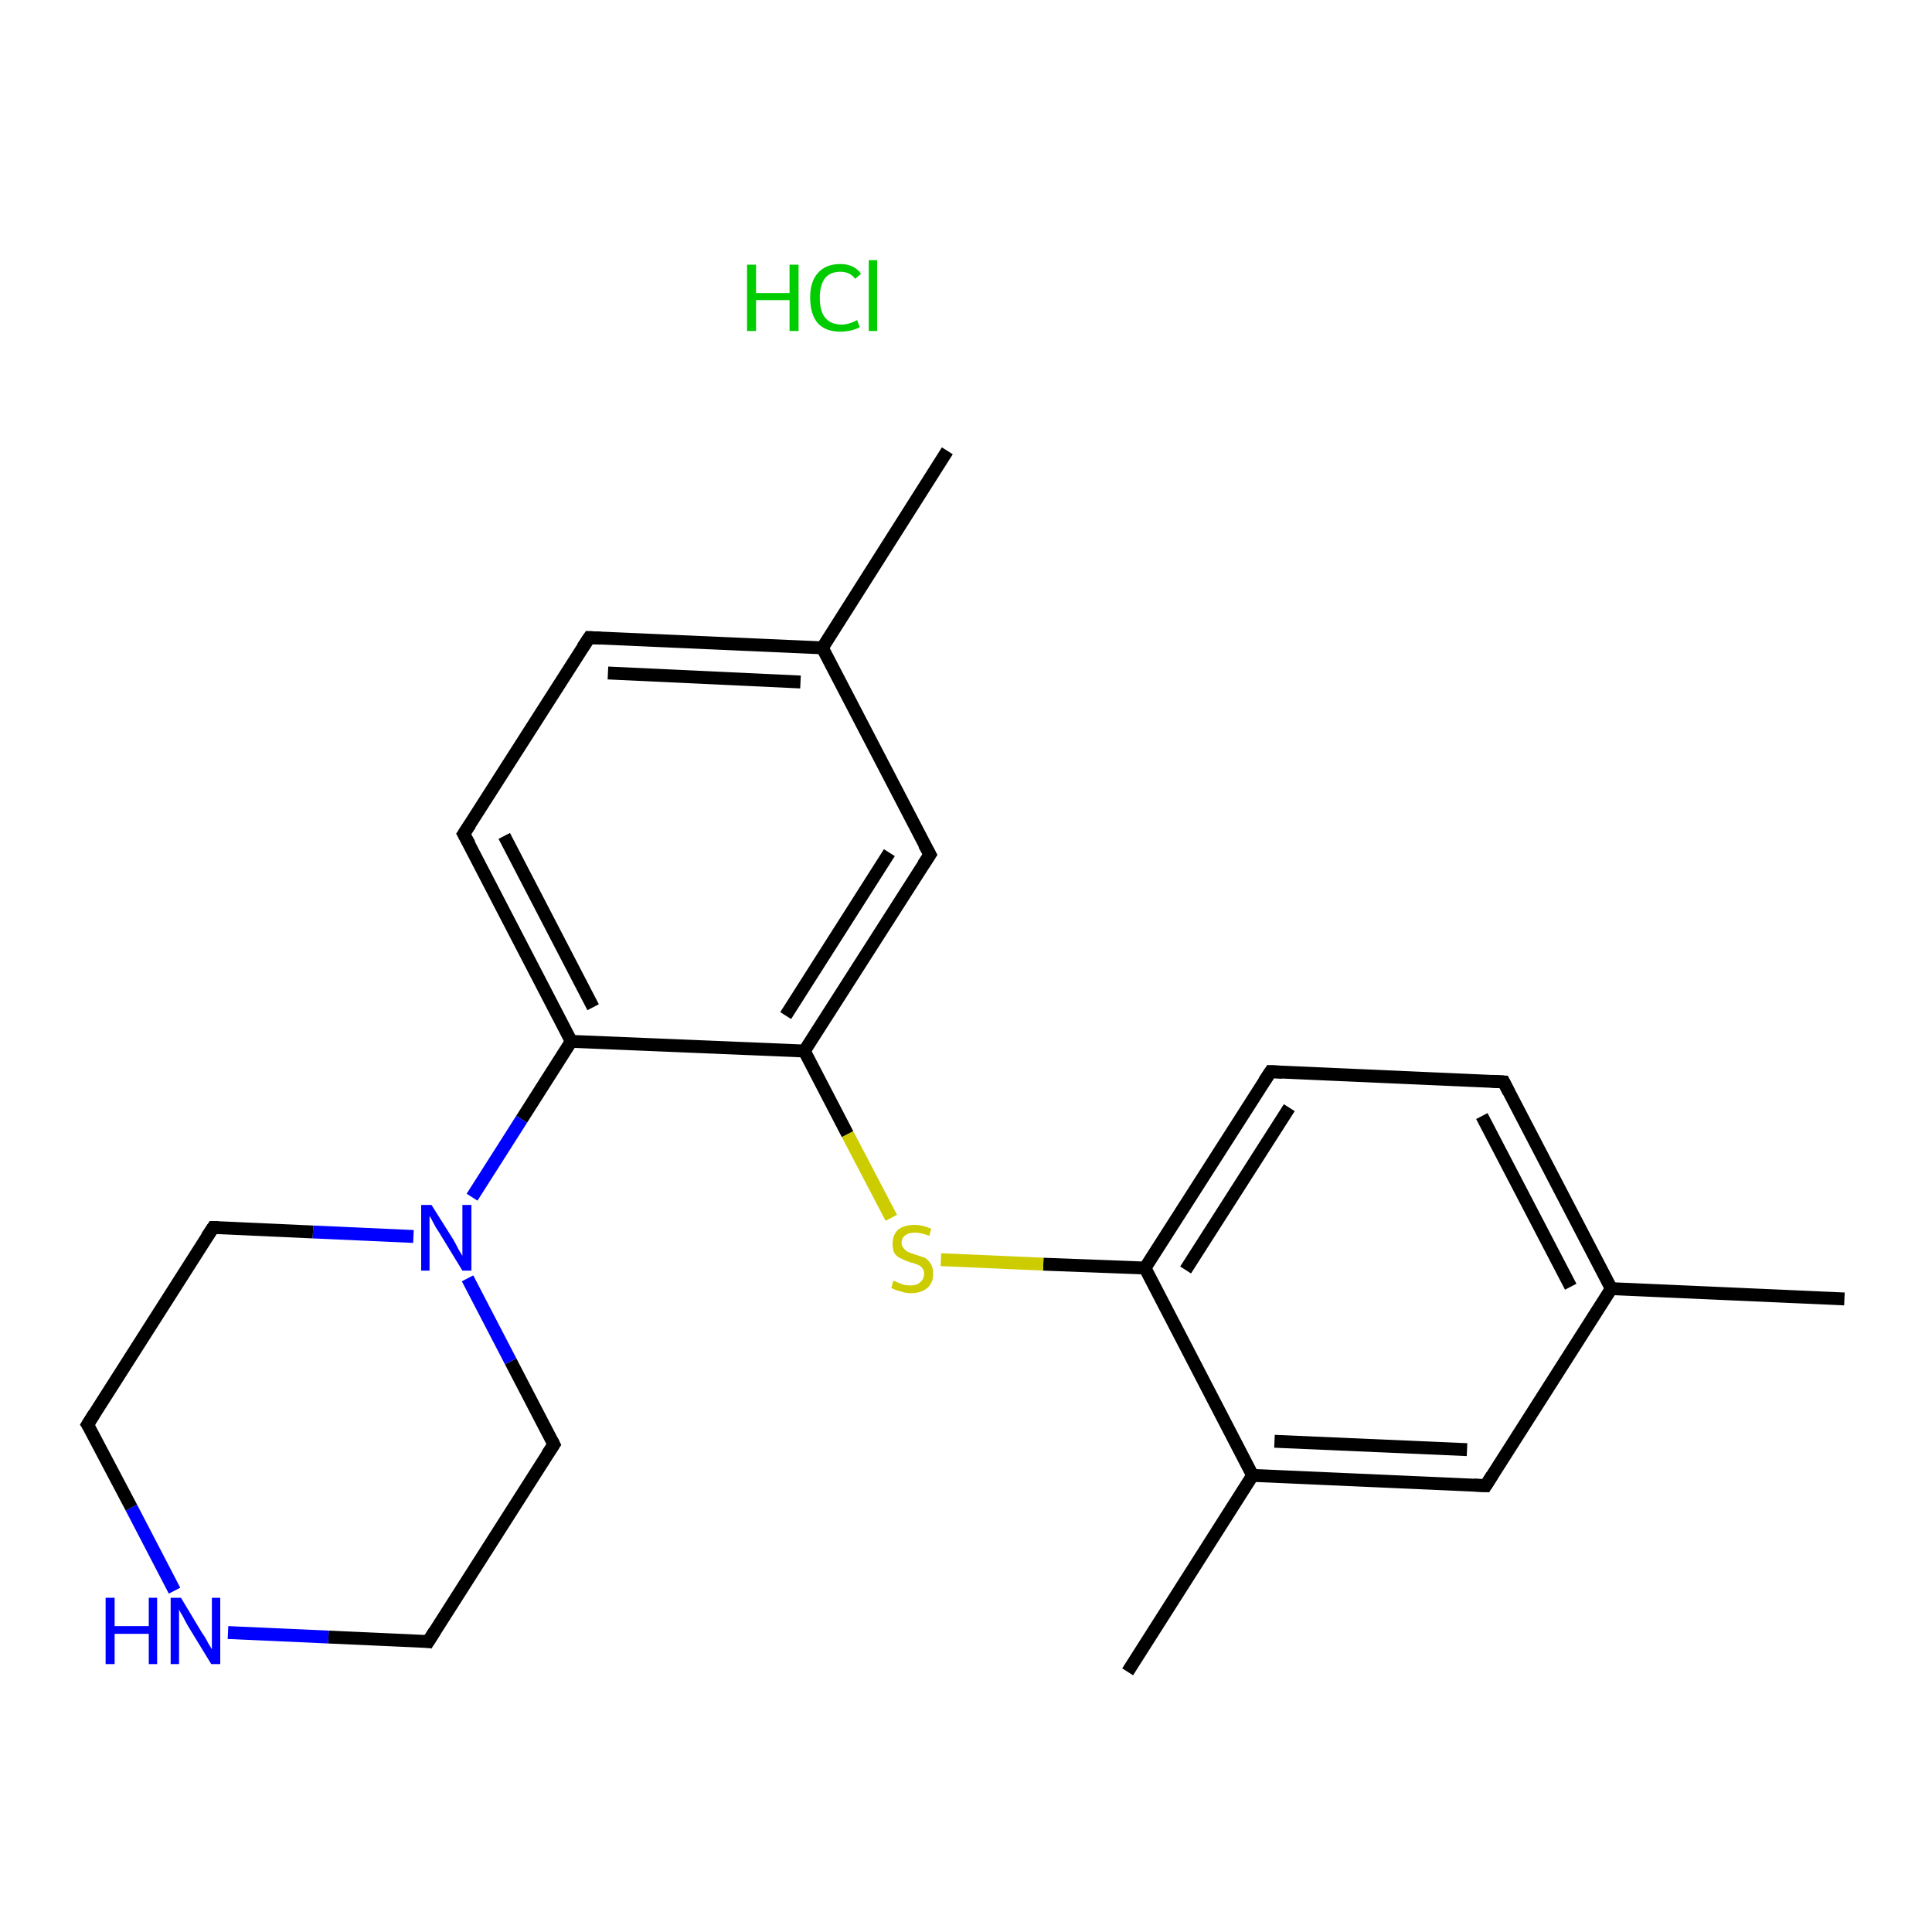 <?xml version='1.0' encoding='iso-8859-1'?>
<svg version='1.1' baseProfile='full'
              xmlns='http://www.w3.org/2000/svg'
                      xmlns:rdkit='http://www.rdkit.org/xml'
                      xmlns:xlink='http://www.w3.org/1999/xlink'
                  xml:space='preserve'
width='300px' height='300px' viewBox='0 0 300 300'>
<!-- END OF HEADER -->
<rect style='opacity:1.0;fill:#FFFFFF;stroke:none' width='300.0' height='300.0' x='0.0' y='0.0'> </rect>
<path class='bond-0 atom-0 atom-1' d='M 286.4,201.7 L 250.2,200.1' style='fill:none;fill-rule:evenodd;stroke:#000000;stroke-width:2.0px;stroke-linecap:butt;stroke-linejoin:miter;stroke-opacity:1' />
<path class='bond-1 atom-1 atom-2' d='M 250.2,200.1 L 233.5,168.0' style='fill:none;fill-rule:evenodd;stroke:#000000;stroke-width:2.0px;stroke-linecap:butt;stroke-linejoin:miter;stroke-opacity:1' />
<path class='bond-1 atom-1 atom-2' d='M 243.9,199.8 L 230.1,173.3' style='fill:none;fill-rule:evenodd;stroke:#000000;stroke-width:2.0px;stroke-linecap:butt;stroke-linejoin:miter;stroke-opacity:1' />
<path class='bond-2 atom-2 atom-3' d='M 233.5,168.0 L 197.3,166.4' style='fill:none;fill-rule:evenodd;stroke:#000000;stroke-width:2.0px;stroke-linecap:butt;stroke-linejoin:miter;stroke-opacity:1' />
<path class='bond-3 atom-3 atom-4' d='M 197.3,166.4 L 177.8,196.9' style='fill:none;fill-rule:evenodd;stroke:#000000;stroke-width:2.0px;stroke-linecap:butt;stroke-linejoin:miter;stroke-opacity:1' />
<path class='bond-3 atom-3 atom-4' d='M 200.2,172.0 L 184.1,197.2' style='fill:none;fill-rule:evenodd;stroke:#000000;stroke-width:2.0px;stroke-linecap:butt;stroke-linejoin:miter;stroke-opacity:1' />
<path class='bond-4 atom-4 atom-5' d='M 177.8,196.9 L 162.0,196.3' style='fill:none;fill-rule:evenodd;stroke:#000000;stroke-width:2.0px;stroke-linecap:butt;stroke-linejoin:miter;stroke-opacity:1' />
<path class='bond-4 atom-4 atom-5' d='M 162.0,196.3 L 146.1,195.6' style='fill:none;fill-rule:evenodd;stroke:#CCCC00;stroke-width:2.0px;stroke-linecap:butt;stroke-linejoin:miter;stroke-opacity:1' />
<path class='bond-5 atom-5 atom-6' d='M 138.4,189.1 L 131.6,176.1' style='fill:none;fill-rule:evenodd;stroke:#CCCC00;stroke-width:2.0px;stroke-linecap:butt;stroke-linejoin:miter;stroke-opacity:1' />
<path class='bond-5 atom-5 atom-6' d='M 131.6,176.1 L 124.9,163.2' style='fill:none;fill-rule:evenodd;stroke:#000000;stroke-width:2.0px;stroke-linecap:butt;stroke-linejoin:miter;stroke-opacity:1' />
<path class='bond-6 atom-6 atom-7' d='M 124.9,163.2 L 144.4,132.7' style='fill:none;fill-rule:evenodd;stroke:#000000;stroke-width:2.0px;stroke-linecap:butt;stroke-linejoin:miter;stroke-opacity:1' />
<path class='bond-6 atom-6 atom-7' d='M 122.0,157.7 L 138.1,132.4' style='fill:none;fill-rule:evenodd;stroke:#000000;stroke-width:2.0px;stroke-linecap:butt;stroke-linejoin:miter;stroke-opacity:1' />
<path class='bond-7 atom-7 atom-8' d='M 144.4,132.7 L 127.7,100.6' style='fill:none;fill-rule:evenodd;stroke:#000000;stroke-width:2.0px;stroke-linecap:butt;stroke-linejoin:miter;stroke-opacity:1' />
<path class='bond-8 atom-8 atom-9' d='M 127.7,100.6 L 147.1,70.0' style='fill:none;fill-rule:evenodd;stroke:#000000;stroke-width:2.0px;stroke-linecap:butt;stroke-linejoin:miter;stroke-opacity:1' />
<path class='bond-9 atom-8 atom-10' d='M 127.7,100.6 L 91.5,99.0' style='fill:none;fill-rule:evenodd;stroke:#000000;stroke-width:2.0px;stroke-linecap:butt;stroke-linejoin:miter;stroke-opacity:1' />
<path class='bond-9 atom-8 atom-10' d='M 124.3,105.9 L 94.4,104.5' style='fill:none;fill-rule:evenodd;stroke:#000000;stroke-width:2.0px;stroke-linecap:butt;stroke-linejoin:miter;stroke-opacity:1' />
<path class='bond-10 atom-10 atom-11' d='M 91.5,99.0 L 72.0,129.5' style='fill:none;fill-rule:evenodd;stroke:#000000;stroke-width:2.0px;stroke-linecap:butt;stroke-linejoin:miter;stroke-opacity:1' />
<path class='bond-11 atom-11 atom-12' d='M 72.0,129.5 L 88.7,161.7' style='fill:none;fill-rule:evenodd;stroke:#000000;stroke-width:2.0px;stroke-linecap:butt;stroke-linejoin:miter;stroke-opacity:1' />
<path class='bond-11 atom-11 atom-12' d='M 78.3,129.8 L 92.1,156.4' style='fill:none;fill-rule:evenodd;stroke:#000000;stroke-width:2.0px;stroke-linecap:butt;stroke-linejoin:miter;stroke-opacity:1' />
<path class='bond-12 atom-12 atom-13' d='M 88.7,161.7 L 81.0,173.8' style='fill:none;fill-rule:evenodd;stroke:#000000;stroke-width:2.0px;stroke-linecap:butt;stroke-linejoin:miter;stroke-opacity:1' />
<path class='bond-12 atom-12 atom-13' d='M 81.0,173.8 L 73.3,185.9' style='fill:none;fill-rule:evenodd;stroke:#0000FF;stroke-width:2.0px;stroke-linecap:butt;stroke-linejoin:miter;stroke-opacity:1' />
<path class='bond-13 atom-13 atom-14' d='M 72.6,198.5 L 79.3,211.4' style='fill:none;fill-rule:evenodd;stroke:#0000FF;stroke-width:2.0px;stroke-linecap:butt;stroke-linejoin:miter;stroke-opacity:1' />
<path class='bond-13 atom-13 atom-14' d='M 79.3,211.4 L 86.0,224.3' style='fill:none;fill-rule:evenodd;stroke:#000000;stroke-width:2.0px;stroke-linecap:butt;stroke-linejoin:miter;stroke-opacity:1' />
<path class='bond-14 atom-14 atom-15' d='M 86.0,224.3 L 66.5,254.9' style='fill:none;fill-rule:evenodd;stroke:#000000;stroke-width:2.0px;stroke-linecap:butt;stroke-linejoin:miter;stroke-opacity:1' />
<path class='bond-15 atom-15 atom-16' d='M 66.5,254.9 L 51.0,254.2' style='fill:none;fill-rule:evenodd;stroke:#000000;stroke-width:2.0px;stroke-linecap:butt;stroke-linejoin:miter;stroke-opacity:1' />
<path class='bond-15 atom-15 atom-16' d='M 51.0,254.2 L 35.4,253.5' style='fill:none;fill-rule:evenodd;stroke:#0000FF;stroke-width:2.0px;stroke-linecap:butt;stroke-linejoin:miter;stroke-opacity:1' />
<path class='bond-16 atom-16 atom-17' d='M 27.1,247.0 L 20.4,234.1' style='fill:none;fill-rule:evenodd;stroke:#0000FF;stroke-width:2.0px;stroke-linecap:butt;stroke-linejoin:miter;stroke-opacity:1' />
<path class='bond-16 atom-16 atom-17' d='M 20.4,234.1 L 13.6,221.2' style='fill:none;fill-rule:evenodd;stroke:#000000;stroke-width:2.0px;stroke-linecap:butt;stroke-linejoin:miter;stroke-opacity:1' />
<path class='bond-17 atom-17 atom-18' d='M 13.6,221.2 L 33.1,190.6' style='fill:none;fill-rule:evenodd;stroke:#000000;stroke-width:2.0px;stroke-linecap:butt;stroke-linejoin:miter;stroke-opacity:1' />
<path class='bond-18 atom-4 atom-19' d='M 177.8,196.9 L 194.5,229.1' style='fill:none;fill-rule:evenodd;stroke:#000000;stroke-width:2.0px;stroke-linecap:butt;stroke-linejoin:miter;stroke-opacity:1' />
<path class='bond-19 atom-19 atom-20' d='M 194.5,229.1 L 175.1,259.6' style='fill:none;fill-rule:evenodd;stroke:#000000;stroke-width:2.0px;stroke-linecap:butt;stroke-linejoin:miter;stroke-opacity:1' />
<path class='bond-20 atom-19 atom-21' d='M 194.5,229.1 L 230.7,230.7' style='fill:none;fill-rule:evenodd;stroke:#000000;stroke-width:2.0px;stroke-linecap:butt;stroke-linejoin:miter;stroke-opacity:1' />
<path class='bond-20 atom-19 atom-21' d='M 197.9,223.8 L 227.8,225.1' style='fill:none;fill-rule:evenodd;stroke:#000000;stroke-width:2.0px;stroke-linecap:butt;stroke-linejoin:miter;stroke-opacity:1' />
<path class='bond-21 atom-21 atom-1' d='M 230.7,230.7 L 250.2,200.1' style='fill:none;fill-rule:evenodd;stroke:#000000;stroke-width:2.0px;stroke-linecap:butt;stroke-linejoin:miter;stroke-opacity:1' />
<path class='bond-22 atom-12 atom-6' d='M 88.7,161.7 L 124.9,163.2' style='fill:none;fill-rule:evenodd;stroke:#000000;stroke-width:2.0px;stroke-linecap:butt;stroke-linejoin:miter;stroke-opacity:1' />
<path class='bond-23 atom-18 atom-13' d='M 33.1,190.6 L 48.6,191.3' style='fill:none;fill-rule:evenodd;stroke:#000000;stroke-width:2.0px;stroke-linecap:butt;stroke-linejoin:miter;stroke-opacity:1' />
<path class='bond-23 atom-18 atom-13' d='M 48.6,191.3 L 64.2,192.0' style='fill:none;fill-rule:evenodd;stroke:#0000FF;stroke-width:2.0px;stroke-linecap:butt;stroke-linejoin:miter;stroke-opacity:1' />
<path d='M 234.3,169.6 L 233.5,168.0 L 231.7,167.9' style='fill:none;stroke:#000000;stroke-width:2.0px;stroke-linecap:butt;stroke-linejoin:miter;stroke-opacity:1;' />
<path d='M 199.1,166.5 L 197.3,166.4 L 196.3,167.9' style='fill:none;stroke:#000000;stroke-width:2.0px;stroke-linecap:butt;stroke-linejoin:miter;stroke-opacity:1;' />
<path d='M 143.4,134.2 L 144.4,132.7 L 143.5,131.1' style='fill:none;stroke:#000000;stroke-width:2.0px;stroke-linecap:butt;stroke-linejoin:miter;stroke-opacity:1;' />
<path d='M 93.3,99.1 L 91.5,99.0 L 90.5,100.5' style='fill:none;stroke:#000000;stroke-width:2.0px;stroke-linecap:butt;stroke-linejoin:miter;stroke-opacity:1;' />
<path d='M 73.0,128.0 L 72.0,129.5 L 72.9,131.1' style='fill:none;stroke:#000000;stroke-width:2.0px;stroke-linecap:butt;stroke-linejoin:miter;stroke-opacity:1;' />
<path d='M 85.7,223.7 L 86.0,224.3 L 85.0,225.8' style='fill:none;stroke:#000000;stroke-width:2.0px;stroke-linecap:butt;stroke-linejoin:miter;stroke-opacity:1;' />
<path d='M 67.5,253.3 L 66.5,254.9 L 65.8,254.8' style='fill:none;stroke:#000000;stroke-width:2.0px;stroke-linecap:butt;stroke-linejoin:miter;stroke-opacity:1;' />
<path d='M 14.0,221.8 L 13.6,221.2 L 14.6,219.6' style='fill:none;stroke:#000000;stroke-width:2.0px;stroke-linecap:butt;stroke-linejoin:miter;stroke-opacity:1;' />
<path d='M 32.1,192.1 L 33.1,190.6 L 33.9,190.6' style='fill:none;stroke:#000000;stroke-width:2.0px;stroke-linecap:butt;stroke-linejoin:miter;stroke-opacity:1;' />
<path d='M 228.9,230.6 L 230.7,230.7 L 231.7,229.1' style='fill:none;stroke:#000000;stroke-width:2.0px;stroke-linecap:butt;stroke-linejoin:miter;stroke-opacity:1;' />
<path class='atom-5' d='M 138.7 198.9
Q 138.9 198.9, 139.3 199.1
Q 139.8 199.3, 140.3 199.5
Q 140.9 199.6, 141.4 199.6
Q 142.4 199.6, 142.9 199.1
Q 143.5 198.6, 143.5 197.8
Q 143.5 197.2, 143.2 196.9
Q 142.9 196.5, 142.5 196.4
Q 142.1 196.2, 141.3 196.0
Q 140.4 195.7, 139.9 195.4
Q 139.3 195.2, 138.9 194.6
Q 138.6 194.1, 138.6 193.1
Q 138.6 191.8, 139.4 191.0
Q 140.3 190.2, 142.1 190.2
Q 143.2 190.2, 144.6 190.8
L 144.3 191.9
Q 143.0 191.4, 142.1 191.4
Q 141.1 191.4, 140.6 191.8
Q 140.0 192.2, 140.0 193.0
Q 140.0 193.5, 140.3 193.8
Q 140.6 194.2, 141.0 194.4
Q 141.4 194.6, 142.1 194.8
Q 143.0 195.1, 143.6 195.3
Q 144.1 195.6, 144.5 196.2
Q 144.9 196.8, 144.9 197.8
Q 144.9 199.2, 144.0 200.0
Q 143.0 200.8, 141.5 200.8
Q 140.5 200.8, 139.8 200.5
Q 139.2 200.4, 138.4 200.0
L 138.7 198.9
' fill='#CCCC00'/>
<path class='atom-13' d='M 67.0 187.1
L 70.4 192.5
Q 70.7 193.0, 71.2 194.0
Q 71.8 195.0, 71.8 195.0
L 71.8 187.1
L 73.2 187.1
L 73.2 197.3
L 71.8 197.3
L 68.2 191.4
Q 67.7 190.7, 67.3 189.9
Q 66.9 189.1, 66.7 188.8
L 66.7 197.3
L 65.4 197.3
L 65.4 187.1
L 67.0 187.1
' fill='#0000FF'/>
<path class='atom-16' d='M 16.4 248.1
L 17.8 248.1
L 17.8 252.5
L 23.1 252.5
L 23.1 248.1
L 24.4 248.1
L 24.4 258.4
L 23.1 258.4
L 23.1 253.7
L 17.8 253.7
L 17.8 258.4
L 16.4 258.4
L 16.4 248.1
' fill='#0000FF'/>
<path class='atom-16' d='M 28.1 248.1
L 31.4 253.6
Q 31.8 254.1, 32.3 255.1
Q 32.9 256.1, 32.9 256.1
L 32.9 248.1
L 34.2 248.1
L 34.2 258.4
L 32.8 258.4
L 29.2 252.5
Q 28.8 251.8, 28.4 251.0
Q 27.9 250.2, 27.8 249.9
L 27.8 258.4
L 26.5 258.4
L 26.5 248.1
L 28.1 248.1
' fill='#0000FF'/>
<path class='atom-22' d='M 116.0 41.1
L 117.4 41.1
L 117.4 45.5
L 122.6 45.5
L 122.6 41.1
L 124.0 41.1
L 124.0 51.4
L 122.6 51.4
L 122.6 46.6
L 117.4 46.6
L 117.4 51.4
L 116.0 51.4
L 116.0 41.1
' fill='#00CC00'/>
<path class='atom-22' d='M 125.8 46.2
Q 125.8 43.7, 127.0 42.4
Q 128.2 41.0, 130.5 41.0
Q 132.6 41.0, 133.7 42.5
L 132.8 43.3
Q 132.0 42.2, 130.5 42.2
Q 128.9 42.2, 128.1 43.2
Q 127.3 44.3, 127.3 46.2
Q 127.3 48.3, 128.1 49.3
Q 129.0 50.4, 130.7 50.4
Q 131.8 50.4, 133.1 49.7
L 133.5 50.8
Q 133.0 51.1, 132.2 51.3
Q 131.3 51.5, 130.5 51.5
Q 128.2 51.5, 127.0 50.2
Q 125.8 48.8, 125.8 46.2
' fill='#00CC00'/>
<path class='atom-22' d='M 134.9 40.4
L 136.2 40.4
L 136.2 51.4
L 134.9 51.4
L 134.9 40.4
' fill='#00CC00'/>
</svg>
